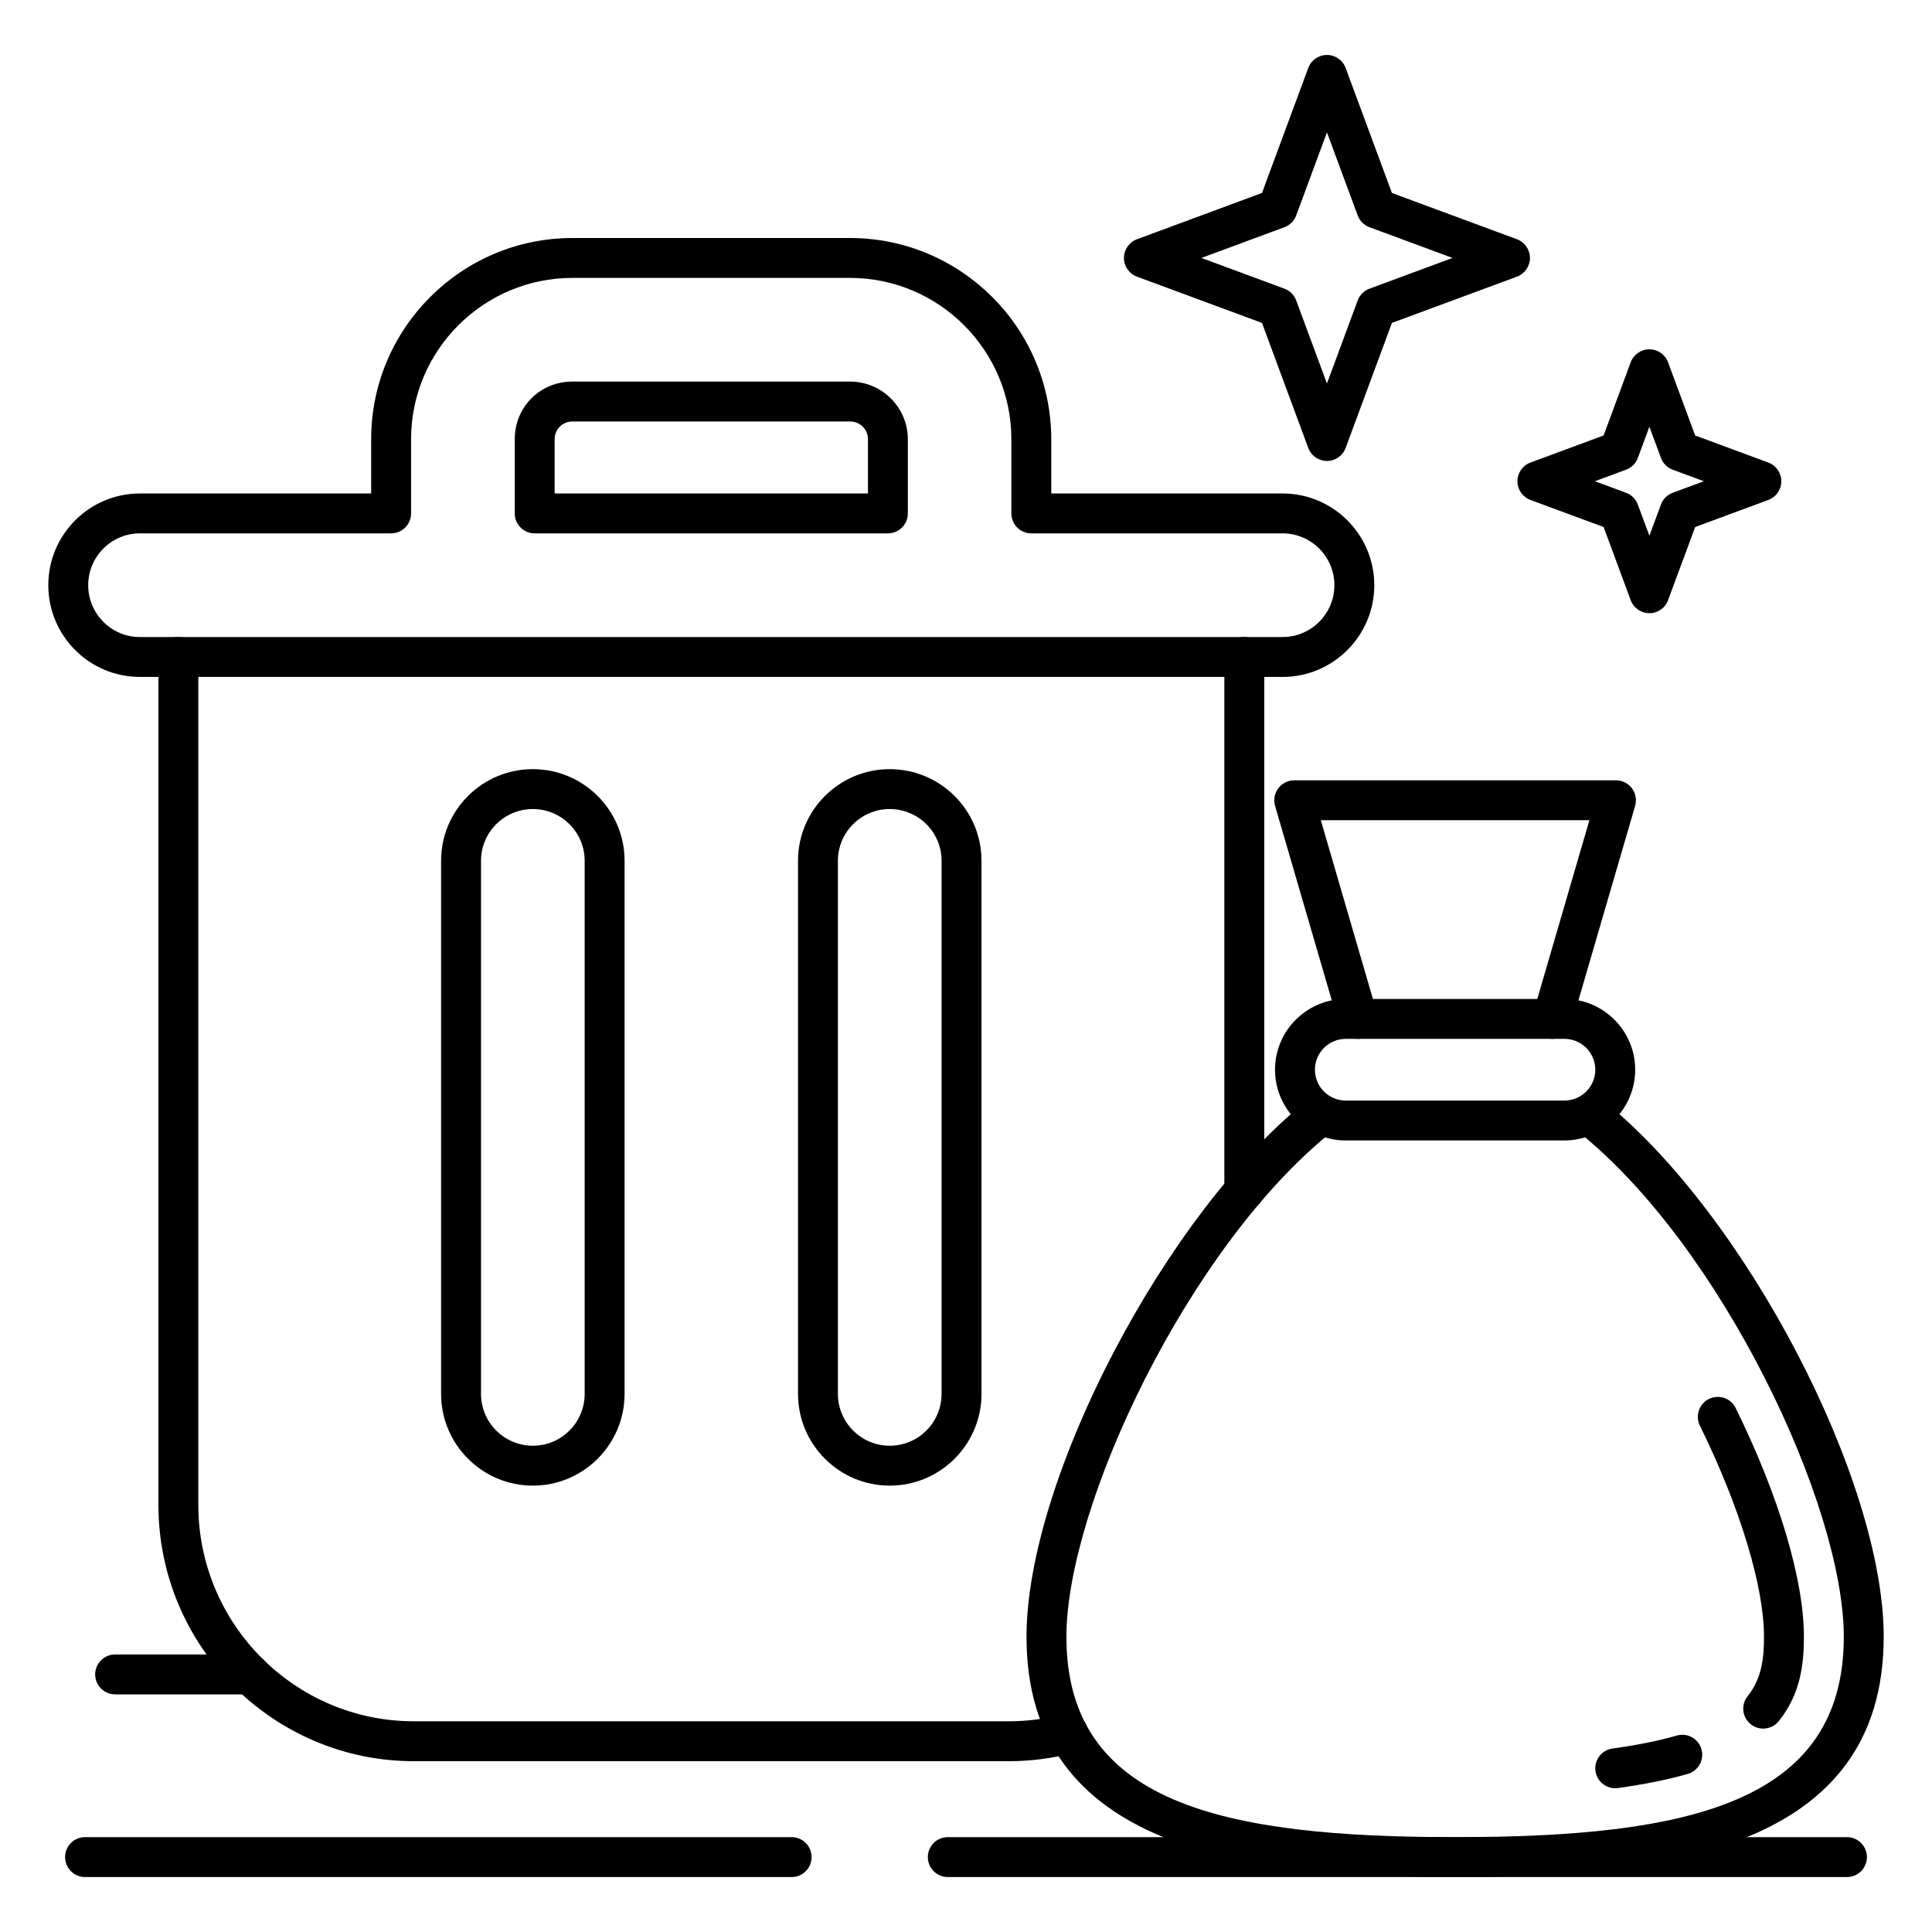 <?xml version="1.0" standalone="no"?>
<!DOCTYPE svg PUBLIC "-//W3C//DTD SVG 1.0//EN" "http://www.w3.org/TR/2001/REC-SVG-20010904/DTD/svg10.dtd">
<svg xmlns="http://www.w3.org/2000/svg" xmlns:xlink="http://www.w3.org/1999/xlink" id="body_1" width="44" height="44">

<g transform="matrix(0.44 0 0 0.44 0 0)">
	<g>
        <path d="M12.94 87.7L5.959 87.7C 5.388 87.7 4.926 87.238 4.926 86.668C 4.926 86.097 5.388 85.635 5.959 85.635L5.959 85.635L12.94 85.635C 13.511 85.635 13.973 86.097 13.973 86.668C 13.973 87.238 13.511 87.7 12.94 87.7z" stroke="none" fill="#000000" fill-rule="nonzero" />
	</g>
	<g>
        <path d="M52.189 91.16L21.428 91.16C 14.134 91.16 8.2 85.207 8.2 77.891L8.2 77.891L8.2 34.005C 8.2 33.434 8.661 32.972 9.232 32.972C 9.803 32.972 10.265 33.434 10.265 34.005L10.265 34.005L10.265 77.891C 10.265 84.069 15.272 89.094 21.428 89.094L21.428 89.094L52.189 89.094C 53.173 89.094 54.128 88.971 55.028 88.728C 55.573 88.583 56.145 88.904 56.293 89.455C 56.443 90.006 56.117 90.572 55.566 90.721C 54.492 91.012 53.356 91.16 52.189 91.16zM64.405 62.66C 63.834 62.66 63.372 62.197 63.372 61.627L63.372 61.627L63.372 34.005C 63.372 33.434 63.834 32.972 64.405 32.972C 64.976 32.972 65.438 33.434 65.438 34.005L65.438 34.005L65.438 61.627C 65.438 62.197 64.976 62.66 64.405 62.66z" stroke="none" fill="#000000" fill-rule="nonzero" />
	</g>
	<g>
        <path d="M66.385 35.038L7.24 35.038C 4.626 35.038 2.5 32.908 2.5 30.29C 2.5 27.671 4.626 25.542 7.24 25.542L7.24 25.542L19.211 25.542L19.211 22.736C 19.211 16.992 23.884 12.319 29.629 12.319L29.629 12.319L43.995 12.319C 49.74 12.319 54.413 16.992 54.413 22.736L54.413 22.736L54.413 25.542L66.385 25.542C 69.003 25.542 71.133 27.671 71.133 30.29C 71.133 32.908 69.003 35.038 66.385 35.038zM7.24 27.607C 5.765 27.607 4.565 28.81 4.565 30.29C 4.565 31.77 5.765 32.973 7.24 32.973L7.24 32.973L66.385 32.973C 67.864 32.973 69.068 31.77 69.068 30.29C 69.068 28.81 67.864 27.607 66.385 27.607L66.385 27.607L53.38 27.607C 52.809 27.607 52.348 27.144 52.348 26.574L52.348 26.574L52.348 22.736C 52.348 18.131 48.6 14.384 43.995 14.384L43.995 14.384L29.629 14.384C 25.024 14.384 21.277 18.131 21.277 22.736L21.277 22.736L21.277 26.574C 21.277 27.144 20.815 27.607 20.244 27.607zM45.957 27.607L27.676 27.607C 27.105 27.607 26.643 27.144 26.643 26.574L26.643 26.574L26.643 22.736C 26.643 21.062 27.955 19.75 29.629 19.75L29.629 19.75L43.995 19.75C 45.647 19.75 46.99 21.09 46.99 22.736L46.99 22.736L46.99 26.574C 46.99 27.144 46.528 27.607 45.957 27.607zM28.708 25.542L44.925 25.542L44.925 22.736C 44.925 22.22 44.516 21.816 43.995 21.816L43.995 21.816L29.629 21.816C 29.113 21.816 28.708 22.22 28.708 22.736z" stroke="none" fill="#000000" fill-rule="nonzero" />
	</g>
	<g>
        <path d="M27.58 76.896C 24.961 76.896 22.831 74.766 22.831 72.148L22.831 72.148L22.831 44.551C 22.831 41.937 24.961 39.811 27.58 39.811C 30.198 39.811 32.328 41.937 32.328 44.551L32.328 44.551L32.328 72.148C 32.328 74.766 30.198 76.896 27.58 76.896zM27.58 41.876C 26.101 41.876 24.897 43.076 24.897 44.551L24.897 44.551L24.897 72.148C 24.897 73.627 26.101 74.831 27.58 74.831C 29.059 74.831 30.262 73.627 30.262 72.148L30.262 72.148L30.262 44.551C 30.262 43.076 29.059 41.876 27.58 41.876z" stroke="none" fill="#000000" fill-rule="nonzero" />
	</g>
	<g>
        <path d="M46.053 76.896C 43.434 76.896 41.305 74.766 41.305 72.148L41.305 72.148L41.305 44.551C 41.305 41.937 43.434 39.811 46.053 39.811C 48.672 39.811 50.802 41.937 50.802 44.551L50.802 44.551L50.802 72.148C 50.802 74.766 48.672 76.896 46.053 76.896zM46.053 41.876C 44.574 41.876 43.37 43.076 43.37 44.551L43.37 44.551L43.37 72.148C 43.37 73.627 44.574 74.831 46.053 74.831C 47.532 74.831 48.736 73.627 48.736 72.148L48.736 72.148L48.736 44.551C 48.736 43.076 47.532 41.876 46.053 41.876z" stroke="none" fill="#000000" fill-rule="nonzero" />
	</g>
	<g>
        <path d="M75.316 97.156C 64.347 97.156 53.132 95.678 53.132 84.721C 53.132 76.593 60.308 62.857 67.619 56.99C 68.066 56.632 68.714 56.705 69.071 57.149C 69.428 57.594 69.356 58.244 68.912 58.601C 61.526 64.528 55.197 77.917 55.197 84.721C 55.197 93.327 63.24 95.09 75.316 95.09C 87.392 95.09 95.435 93.327 95.435 84.721C 95.435 77.917 89.106 64.528 81.72 58.601C 81.276 58.244 81.204 57.594 81.561 57.149C 81.92 56.705 82.57 56.633 83.013 56.99C 90.324 62.857 97.5 76.593 97.5 84.721C 97.5 95.678 86.286 97.156 75.316 97.156z" stroke="none" fill="#000000" fill-rule="nonzero" />
	</g>
	<g>
        <path d="M83.603 92.559C 83.095 92.559 82.652 92.184 82.581 91.666C 82.504 91.102 82.899 90.581 83.464 90.503C 84.721 90.331 85.841 90.105 86.789 89.833C 87.337 89.673 87.909 89.991 88.066 90.539C 88.224 91.088 87.907 91.66 87.359 91.817C 86.316 92.117 85.1 92.363 83.744 92.549C 83.697 92.556 83.65 92.559 83.603 92.559z" stroke="none" fill="#000000" fill-rule="nonzero" />
	</g>
	<g>
        <path d="M91.262 89.472C 91.034 89.472 90.805 89.397 90.614 89.243C 90.17 88.884 90.101 88.234 90.46 87.79C 91.203 86.872 91.304 85.773 91.304 84.721C 91.304 82.107 90.064 78.021 87.986 73.791C 87.735 73.279 87.945 72.66 88.457 72.409C 88.973 72.157 89.589 72.369 89.839 72.88C 92.083 77.447 93.37 81.762 93.37 84.721C 93.37 86.084 93.214 87.668 92.066 89.089C 91.862 89.341 91.564 89.472 91.262 89.472z" stroke="none" fill="#000000" fill-rule="nonzero" />
	</g>
	<g>
        <path d="M80.975 59.03L69.657 59.03C 67.638 59.03 65.995 57.388 65.995 55.368C 65.995 53.349 67.638 51.706 69.657 51.706L69.657 51.706L80.975 51.706C 82.994 51.706 84.637 53.349 84.637 55.368C 84.637 57.388 82.994 59.03 80.975 59.03zM69.657 53.771C 68.777 53.771 68.061 54.488 68.061 55.368C 68.061 56.249 68.777 56.965 69.657 56.965L69.657 56.965L80.975 56.965C 81.856 56.965 82.572 56.249 82.572 55.368C 82.572 54.488 81.856 53.771 80.975 53.771z" stroke="none" fill="#000000" fill-rule="nonzero" />
	</g>
	<g>
        <path d="M80.344 53.772C 80.249 53.772 80.151 53.758 80.055 53.73C 79.507 53.571 79.193 52.997 79.353 52.45L79.353 52.45L82.267 42.454L68.365 42.454L71.279 52.45C 71.439 52.997 71.125 53.571 70.578 53.73C 70.023 53.889 69.456 53.575 69.297 53.028L69.297 53.028L65.997 41.71C 65.907 41.398 65.967 41.062 66.163 40.802C 66.357 40.542 66.664 40.389 66.989 40.389L66.989 40.389L83.643 40.389C 83.968 40.389 84.275 40.542 84.469 40.802C 84.665 41.062 84.725 41.398 84.635 41.71L84.635 41.71L81.335 53.028C 81.204 53.479 80.792 53.772 80.344 53.772z" stroke="none" fill="#000000" fill-rule="nonzero" />
	</g>
	<g>
        <path d="M68.683 23.859C 68.251 23.859 67.864 23.589 67.715 23.184L67.715 23.184L65.32 16.714L58.85 14.32C 58.444 14.17 58.175 13.784 58.175 13.351C 58.175 12.919 58.444 12.533 58.85 12.383L58.85 12.383L65.32 9.988L67.715 3.518C 67.864 3.114 68.251 2.844 68.683 2.844C 69.114 2.844 69.502 3.114 69.651 3.518L69.651 3.518L72.046 9.988L78.516 12.383C 78.921 12.533 79.19 12.919 79.19 13.351C 79.19 13.784 78.921 14.17 78.516 14.32L78.516 14.32L72.046 16.714L69.651 23.184C 69.502 23.589 69.114 23.859 68.683 23.859zM62.184 13.351L66.481 14.942C 66.765 15.047 66.988 15.269 67.091 15.552L67.091 15.552L68.683 19.851L70.274 15.552C 70.378 15.269 70.601 15.047 70.884 14.942L70.884 14.942L75.182 13.351L70.884 11.761C 70.601 11.656 70.378 11.433 70.274 11.151L70.274 11.151L68.683 6.852L67.091 11.151C 66.988 11.433 66.765 11.656 66.481 11.761z" stroke="none" fill="#000000" fill-rule="nonzero" />
	</g>
	<g>
        <path d="M85.372 31.739C 84.94 31.739 84.553 31.47 84.404 31.065L84.404 31.065L83.002 27.279L79.217 25.878C 78.811 25.728 78.542 25.341 78.542 24.909C 78.542 24.477 78.811 24.091 79.217 23.941L79.217 23.941L83.002 22.54L84.404 18.754C 84.553 18.349 84.94 18.08 85.372 18.08C 85.805 18.08 86.191 18.349 86.34 18.755L86.34 18.755L87.741 22.54L91.526 23.941C 91.932 24.091 92.201 24.477 92.201 24.909C 92.201 25.341 91.932 25.728 91.526 25.878L91.526 25.878L87.741 27.279L86.34 31.064C 86.191 31.47 85.805 31.739 85.372 31.739zM82.55 24.909L84.164 25.506C 84.447 25.611 84.67 25.834 84.774 26.116L84.774 26.116L85.372 27.73L85.969 26.117C 86.073 25.834 86.296 25.611 86.579 25.506L86.579 25.506L88.192 24.909L86.579 24.312C 86.296 24.207 86.073 23.985 85.969 23.702L85.969 23.702L85.372 22.088L84.774 23.702C 84.67 23.985 84.447 24.207 84.164 24.312z" stroke="none" fill="#000000" fill-rule="nonzero" />
	</g>
	<g>
        <path d="M40.976 97.156L4.402 97.156C 3.831 97.156 3.369 96.693 3.369 96.123C 3.369 95.553 3.831 95.09 4.402 95.09L4.402 95.09L40.976 95.09C 41.547 95.09 42.008 95.553 42.008 96.123C 42.008 96.693 41.547 97.156 40.976 97.156z" stroke="none" fill="#000000" fill-rule="nonzero" />
	</g>
	<g>
        <path d="M95.598 97.156L49.057 97.156C 48.486 97.156 48.025 96.693 48.025 96.123C 48.025 95.553 48.486 95.09 49.057 95.09L49.057 95.09L95.598 95.09C 96.169 95.09 96.631 95.553 96.631 96.123C 96.631 96.693 96.169 97.156 95.598 97.156z" stroke="none" fill="#000000" fill-rule="nonzero" />
	</g>
</g>
</svg>